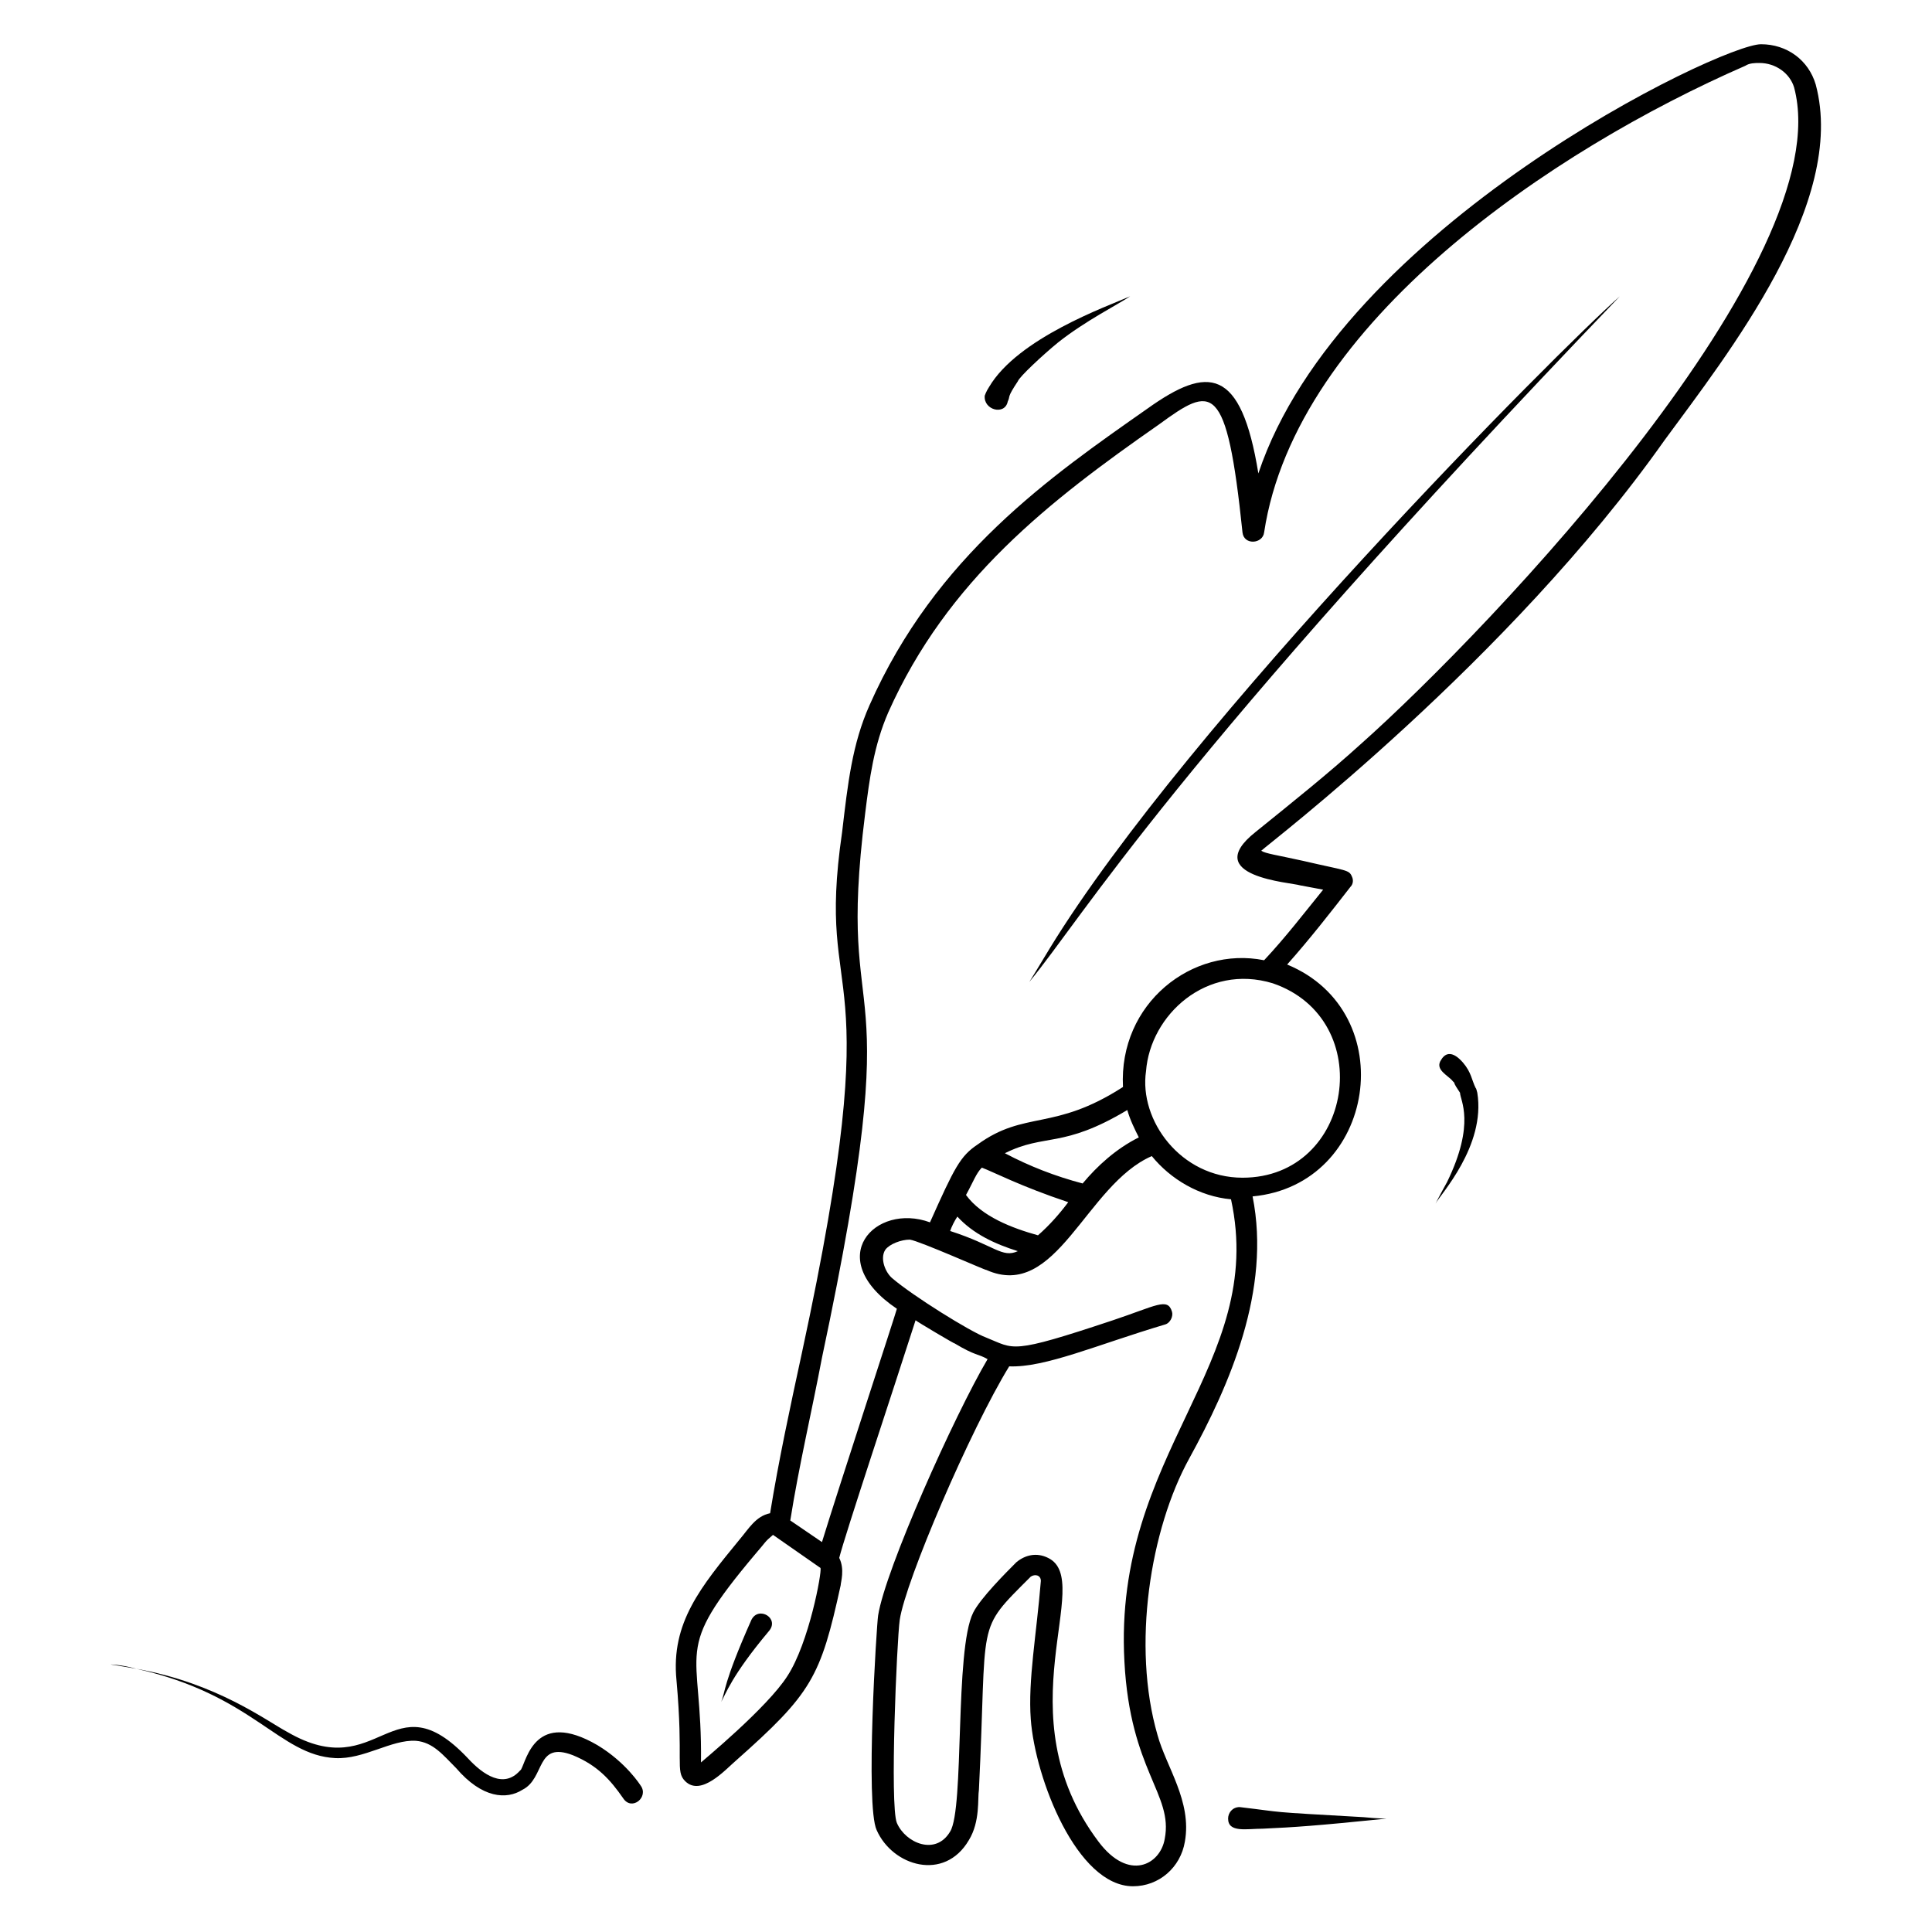 <?xml version="1.0" encoding="UTF-8"?>
<!-- Uploaded to: ICON Repo, www.svgrepo.com, Generator: ICON Repo Mixer Tools -->
<svg fill="#000000" width="800px" height="800px" version="1.1" viewBox="144 144 512 512" xmlns="http://www.w3.org/2000/svg">
 <g>
  <path d="m180.16 586.25c30.914 6.871 37.785 22.902 52.672 23.664 7.633 0.383 14.887-4.961 21.375-4.582 4.582 0.383 7.25 3.816 10.688 7.25 6.871 8.016 13.359 8.398 17.559 5.727 6.106-3.055 3.434-12.977 13.359-9.16 6.488 2.672 9.922 6.488 13.359 11.449 2.289 3.434 6.871-0.383 4.582-3.434 0 0-3.816-6.106-11.449-10.688-16.41-9.543-18.703 3.816-20.23 6.488l-0.383 0.383c-4.199 4.582-9.543 1.145-13.742-3.434-20.23-21.375-23.281 7.25-47.711-6.871-5.731-3.051-18.707-12.977-40.078-16.793-4.199-1.145-6.871-1.145-6.871-1.145s2.672 0.383 6.871 1.145z"/>
  <path d="m625.19 166.41c-1.91-6.488-7.633-10.688-14.504-10.688-10.688 0-111.45 48.473-133.21 113.74-4.582-28.242-13.359-28.625-29.391-17.176-25.57 17.938-56.105 38.93-73.664 78.625-4.582 10.305-5.727 20.609-7.25 33.586-7.25 49.617 12.977 28.625-10.688 138.16-3.055 14.121-6.106 28.242-8.398 42.367-3.816 0.762-5.727 4.199-8.016 6.871-10.305 12.594-18.32 22.137-16.793 37.402 1.91 21.375-0.383 24.047 2.289 26.719 4.199 4.199 10.688-3.055 13.359-5.344 20.23-17.938 22.52-22.137 27.863-46.562 0-0.762 1.145-4.199-0.383-7.25 1.527-6.106 14.121-43.891 20.23-62.977 0.383 0.383 10.688 6.488 10.305 6.106 5.727 3.434 6.106 2.672 8.777 4.199-8.777 14.887-27.098 55.723-29.008 67.938-0.383 2.289-3.434 50.383-0.383 56.871 4.199 9.543 17.938 13.742 24.426 2.672 3.055-4.961 2.289-11.07 2.672-13.359 2.289-46.184-1.145-41.602 13.742-56.488 1.145-0.762 2.672-0.383 2.672 1.145-1.145 14.121-3.434 26.336-2.672 36.641 1.145 15.648 12.215 44.273 27.098 44.273 6.871 0 12.594-4.961 13.742-11.832 1.91-10.688-4.961-19.848-7.25-28.242-6.871-23.664-1.91-54.578 8.398-73.281 10.688-19.465 21.754-44.656 16.793-69.465 32.824-3.055 39.695-48.855 9.16-61.449 6.106-6.871 11.449-13.742 16.793-20.609 0.762-0.762 0.762-1.91 0.383-2.672-0.762-1.91-1.527-1.527-12.977-4.199-6.871-1.527-9.922-1.91-11.07-2.672 1.527-1.527 65.648-50.383 106.87-108.78 16.797-22.898 48.477-62.977 40.082-94.273zm-272.52 421.75c-5.344 8.398-22.52 22.52-22.902 22.902 0.383-31.297-8.016-28.625 14.504-55.344 2.672-3.055 2.289-3.055 4.582-4.961l12.594 8.777c0.383 1.145-3.055 19.848-8.777 28.625zm89.312-3.816c1.527 29.008 12.977 35.113 10.688 46.945-1.145 6.871-9.543 11.449-17.559 0.762-25.57-33.969-0.762-69.082-13.359-75.191-3.055-1.527-6.106-0.762-8.398 1.145-2.672 2.672-9.543 9.543-11.449 13.359-4.961 9.922-2.289 51.906-6.106 58.016-3.816 6.488-11.832 3.055-14.121-2.289-1.91-4.582 0-48.473 0.762-53.816 1.527-10.305 18.703-50.383 29.008-67.176 9.543 0.383 23.281-5.727 41.223-11.07 1.527-0.383 2.289-2.289 1.91-3.434-1.145-3.816-4.199-1.527-15.648 2.289-27.48 9.16-25.953 7.633-33.586 4.582-4.199-1.527-19.465-11.07-24.809-15.648-1.91-1.527-3.434-5.344-1.91-7.633 1.145-1.527 4.199-2.672 6.488-2.672 2.672 0.383 20.609 8.398 20.23 8.016 18.703 8.398 26.336-22.52 43.891-30.152 4.961 6.106 12.594 10.688 20.992 11.449 9.539 43.895-31.301 67.176-28.246 122.52zm-14.887-121.75c-2.289 3.055-4.961 6.106-8.016 8.777-6.871-1.91-14.887-4.961-19.082-10.688 1.91-3.434 2.672-5.727 4.199-7.25 3.051 1.145 10.305 4.961 22.898 9.16zm-16.793-12.977c10.688-5.344 15.266-1.145 32.441-11.449 0.762 2.672 1.91 4.961 3.055 7.25-6.106 3.055-11.07 7.633-14.887 12.215-7.25-1.91-14.121-4.582-20.609-8.016zm3.434 25.953c-4.199 1.91-6.106-1.527-17.938-5.344 0.383-1.145 1.145-2.672 1.91-3.816 4.195 4.578 9.922 7.25 16.027 9.16zm59.543-19.465c-16.41 0-27.48-15.266-25.57-28.242 1.145-14.887 16.031-28.625 33.586-23.281 27.859 9.539 21.371 51.523-8.016 51.523zm31.297-114.88c-8.398 7.633-17.938 15.266-27.863 23.281-14.887 11.832 9.543 13.359 11.832 14.121 1.91 0.383 4.199 0.762 6.106 1.145-4.961 6.106-9.922 12.594-15.648 18.703-19.082-3.816-38.551 11.449-37.402 33.586-18.32 11.832-25.953 6.106-38.551 15.266-4.582 3.055-6.106 6.106-12.594 20.609-14.504-5.344-28.625 9.543-8.777 22.902 0 0.383-15.648 48.09-19.848 61.832l-8.398-5.727c2.289-14.504 5.727-29.008 8.398-43.129 23.664-111.45 3.434-80.531 11.449-144.27 1.145-9.16 2.289-17.938 6.106-26.719 15.648-35.113 42.746-56.105 71.754-76.336 14.121-10.305 17.938-11.832 22.137 28.625 0.383 3.434 5.344 3.055 5.727 0 8.398-55.723 76.715-101.52 127.48-123.66 1.145-0.762 2.672-0.762 3.816-0.762 4.199 0 8.016 2.672 9.16 6.488 12.215 45.805-80.152 143.13-114.88 174.05z"/>
  <path d="m422.14 395.42c-3.434 5.727-5.344 8.777-5.344 8.777 14.504-17.559 37.785-58.016 156.48-181.68-16.027 14.121-114.5 112.98-151.14 172.9z"/>
  <path d="m343.13 573.28c-7.633 17.176-6.871 19.082-8.016 21.754 1.145-1.91 2.672-6.871 12.594-18.703 3.055-3.43-2.668-6.867-4.578-3.051z"/>
  <path d="m524.43 462.98c1.145-2.289 13.359-15.266 11.07-29.391 0 0-0.383-1.527-0.383-1.145-1.145-2.289-1.145-4.199-3.434-6.871-2.672-3.055-4.582-2.672-5.727-0.762-1.91 2.672 1.91 4.199 3.055 5.727l0.383 0.383c0 0.383 0.762 1.527 1.527 2.672 0 1.91 4.199 8.016-3.434 23.664-1.914 3.43-3.059 5.723-3.059 5.723zm6.106-29.391v0z"/>
  <path d="m411.07 250.38c0.762-1.527-0.383-0.762 2.672-5.344 0.383-1.145 6.488-6.871 10.688-10.305 7.25-5.727 15.648-9.922 19.082-12.215-6.106 2.672-29.77 11.07-37.402 24.047-0.762 1.145-1.145 2.289-1.145 2.289-0.383 3.816 5.344 5.344 6.106 1.527z"/>
  <path d="m469.46 625.95c0 3.816 4.961 2.672 9.16 2.672 8.398-0.383 14.121-0.762 32.824-2.672 0 0-2.289 0-6.106-0.383-27.098-1.527-19.848-1.145-32.824-2.672-1.91 0-3.055 1.527-3.055 3.055z"/>
 </g>
</svg>